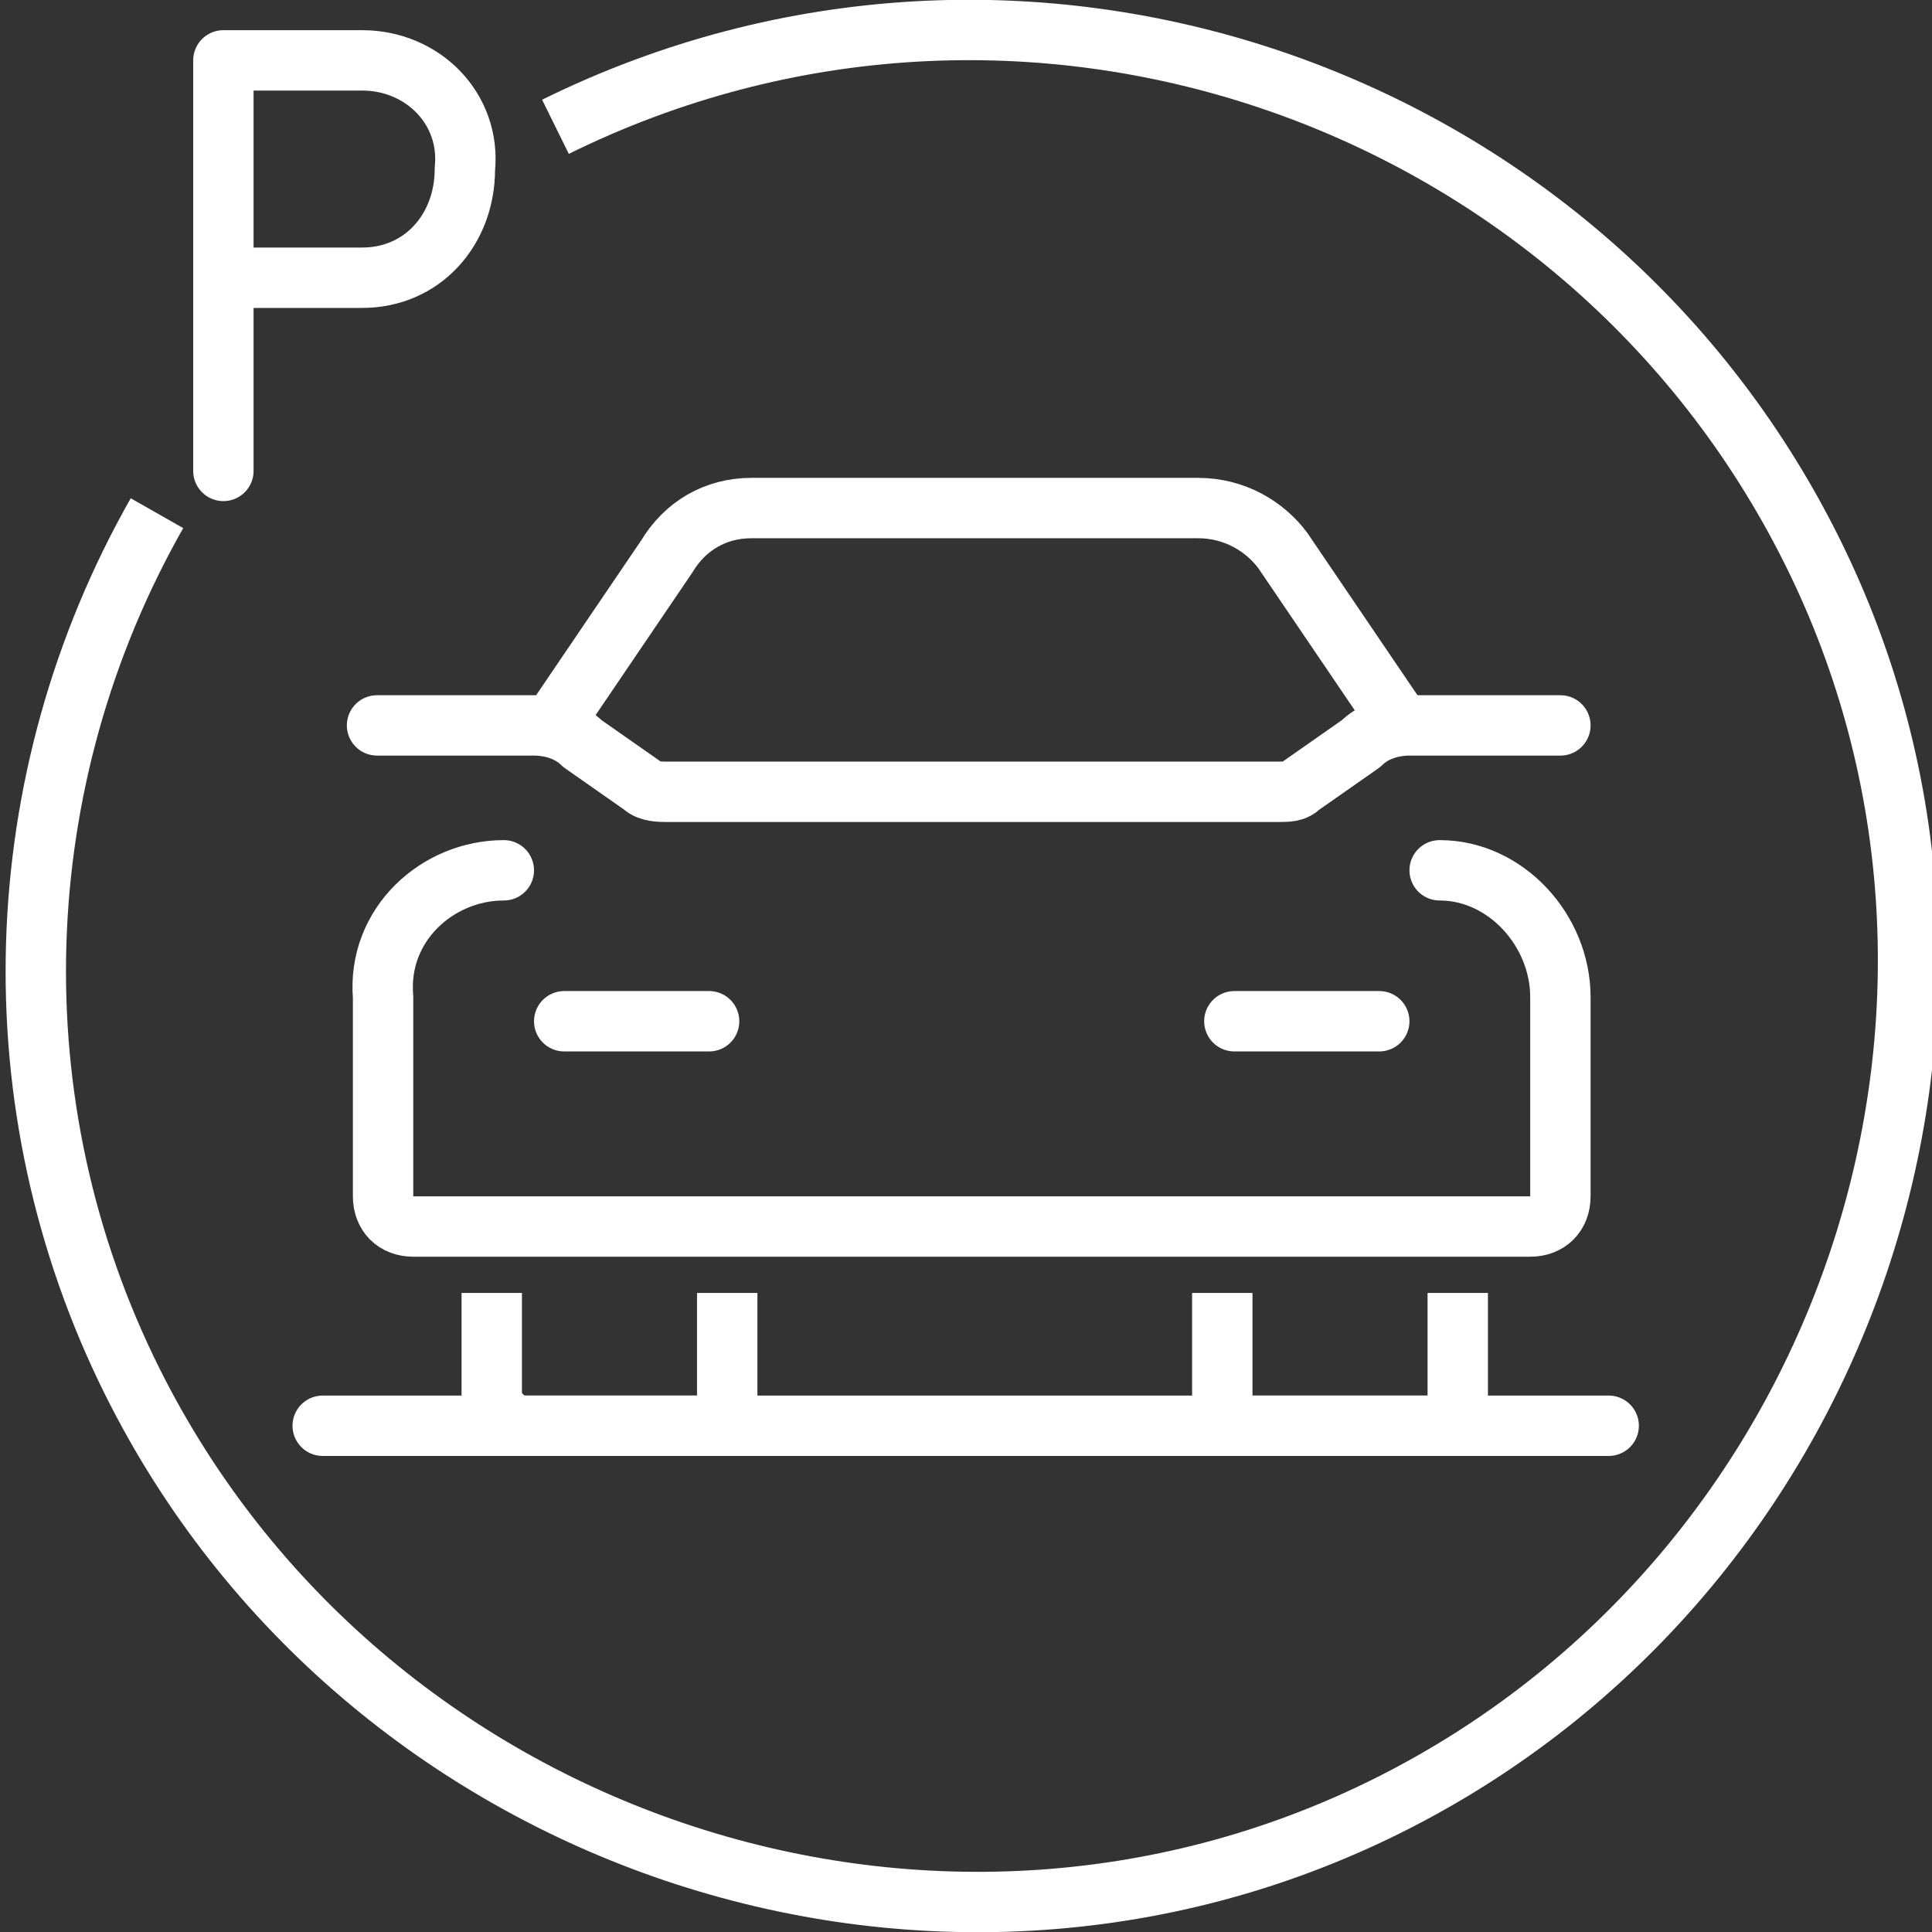 <?xml version="1.0" encoding="utf-8"?>
<!-- Generator: Adobe Illustrator 27.8.1, SVG Export Plug-In . SVG Version: 6.00 Build 0)  -->
<svg version="1.1" id="Layer_1" xmlns="http://www.w3.org/2000/svg" xmlns:xlink="http://www.w3.org/1999/xlink" x="0px" y="0px"
	 viewBox="0 0 32 32" style="enable-background:new 0 0 32 32;" xml:space="preserve">
<rect x="0" y="0" width="32" height="32" fill="#333333" stroke="none"/>
<style type="text/css">
	.st0{fill:none;stroke:#FFFFFF;stroke-linecap:round;stroke-linejoin:round;}
	.st1{fill:none;stroke:#FFFFFF;stroke-linejoin:round;}
	.st2{fill:none;stroke:#FFFFFF;stroke-linecap:round;}
	.st3{fill:none;stroke:#FFFFFF;}
</style>
<path id="Path_77" class="st0" d="M3.7,7.8V1h2.3c1,0,1.8,0.8,1.7,1.8c0,0,0,0,0,0c0,1-0.7,1.8-1.7,1.8c0,0,0,0,0,0H3.7"/>
<g id="Group_28" transform="translate(5.345 8.415)">
	<path id="Path_78" class="st0" d="M3.8,3.6l1.9-2.8C6,0.3,6.5,0,7.1,0h7.4c0.6,0,1.1,0.3,1.4,0.7l1.9,2.8"/>
	<path id="Path_79" class="st0" d="M18.5,6c1.1,0,2,1,2,2.1l0,0v3.3c0,0.3-0.2,0.5-0.5,0.5l0,0H1.5c-0.3,0-0.5-0.2-0.5-0.5
		c0,0,0,0,0,0V8.1C0.9,6.9,1.9,6,3,6l0,0l0,0"/>
	<path id="Path_80" class="st1" d="M6.7,13v1.7c0,0.3-0.2,0.5-0.4,0.5c0,0,0,0,0,0h-3c-0.2,0-0.4-0.2-0.5-0.4V13"/>
	<path id="Path_81" class="st1" d="M18.8,13v1.7c0,0.3-0.2,0.5-0.4,0.5c0,0,0,0,0,0h-3c-0.3,0-0.5-0.2-0.5-0.5l0,0V13"/>
	<line id="Line_52" class="st0" x1="4" y1="8.5" x2="6.4" y2="8.5"/>
	<line id="Line_53" class="st0" x1="15.1" y1="8.5" x2="17.5" y2="8.5"/>
	<path id="Path_83" class="st0" d="M20.5,3.6H18c-0.3,0-0.6,0.1-0.8,0.3l-1,0.7c-0.1,0.1-0.2,0.1-0.4,0.1H5.7c-0.1,0-0.3,0-0.4-0.1
		l-1-0.7C4.1,3.7,3.8,3.6,3.5,3.6H0.9"/>
	<path id="Path_89" class="st2" d="M0,15.2h21.3"/>
</g>
<g id="Ellipse_8">
	<path id="Path_93" class="st3" d="M9.2,2.1c7.7-3.8,17-0.6,20.8,7s0.6,17-7,20.8s-17,0.6-20.8-7c-2.3-4.6-2.1-10,0.4-14.4"/>
</g>
</svg>

